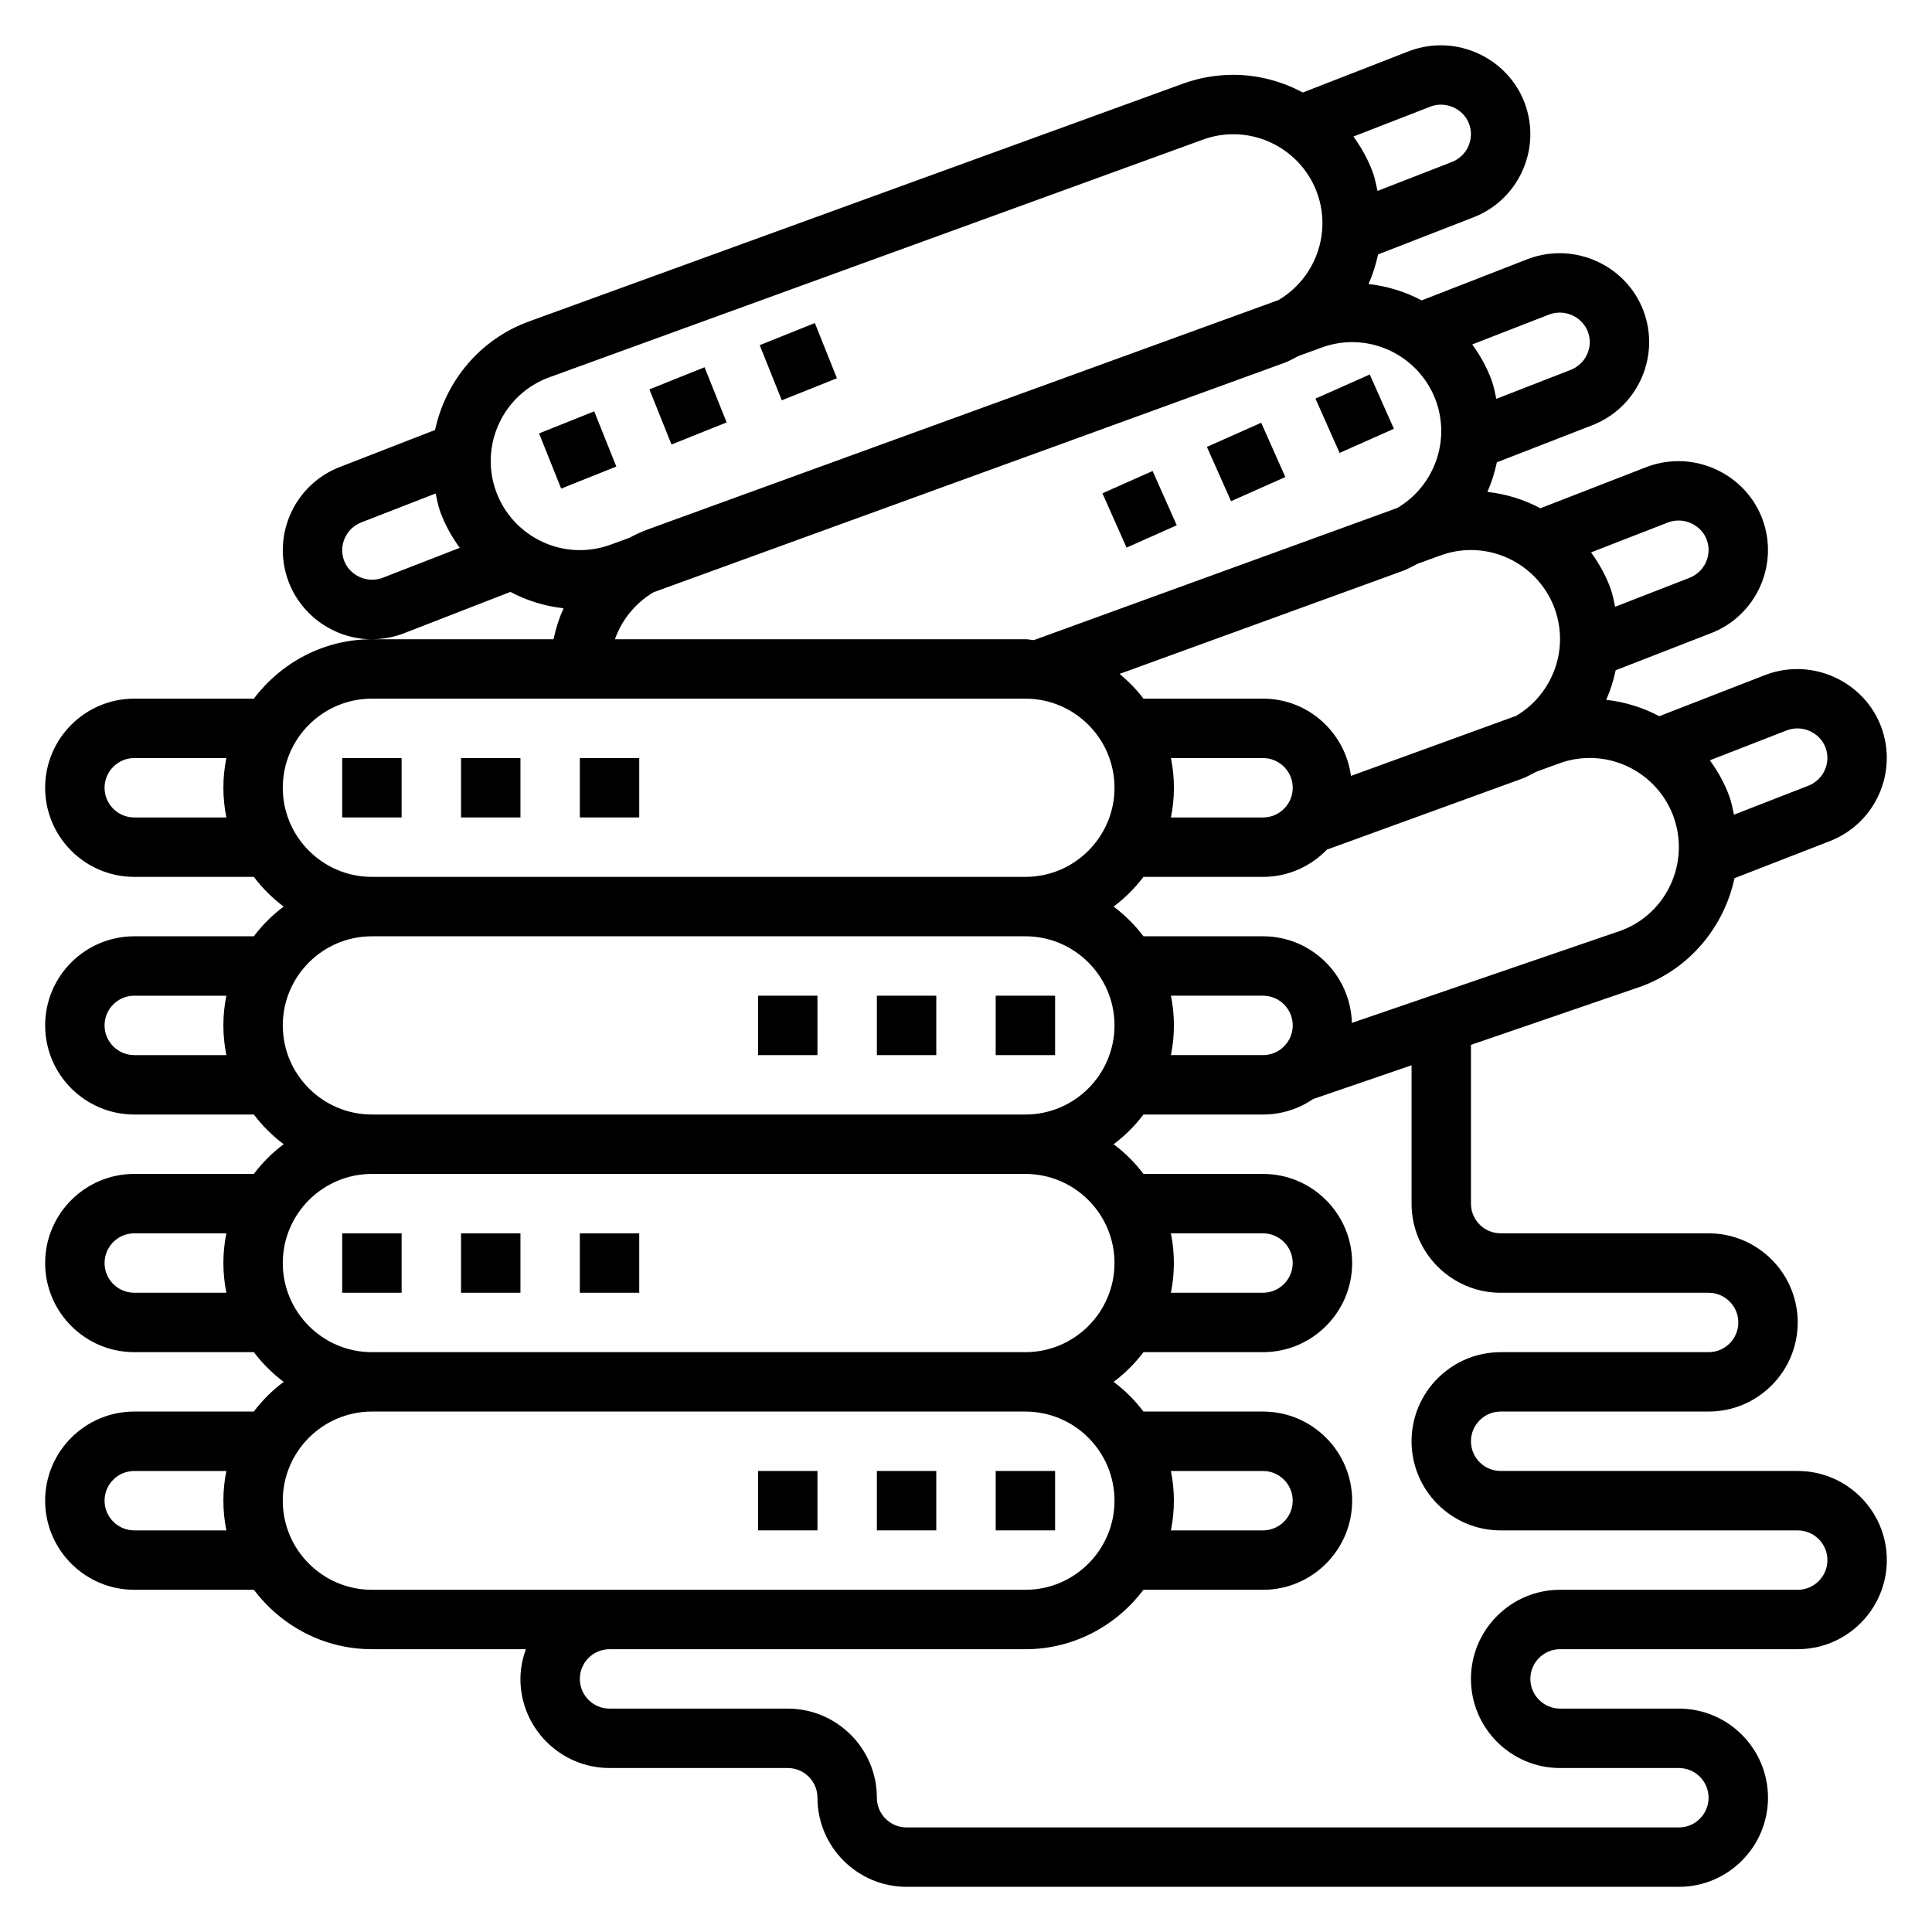 <?xml version="1.0" encoding="UTF-8"?>
<!-- Uploaded to: ICON Repo, www.svgrepo.com, Generator: ICON Repo Mixer Tools -->
<svg fill="#000000" width="800px" height="800px" version="1.1" viewBox="144 144 512 512" xmlns="http://www.w3.org/2000/svg">
 <g>
  <path d="m620.41 533.82h-78.719c-4.336 0-7.871-3.535-7.871-7.871s3.535-7.871 7.871-7.871h55.105c13.02 0 23.617-10.598 23.617-23.617 0-13.02-10.598-23.617-23.617-23.617h-55.105c-4.336 0-7.871-3.535-7.871-7.871v-42.074l44.949-15.422c13.16-4.793 22.129-15.957 24.898-28.75l25.039-9.738c12.188-4.582 18.383-18.215 13.809-30.41-4.426-11.785-17.949-18.414-30.488-13.785l-28.309 11.004c-4.32-2.305-9.078-3.777-14.059-4.336 1.125-2.512 1.938-5.141 2.519-7.84l25.039-9.738c12.188-4.582 18.383-18.215 13.809-30.41-4.426-11.785-17.957-18.406-30.488-13.785l-28.309 11.004c-4.32-2.305-9.078-3.777-14.059-4.336 1.125-2.512 1.938-5.141 2.519-7.84l25.039-9.738c12.188-4.582 18.383-18.215 13.809-30.41-4.426-11.785-17.941-18.414-30.488-13.785l-28.301 11.023c-4.32-2.305-9.078-3.777-14.066-4.344 1.125-2.512 1.938-5.141 2.519-7.84l25.039-9.738c12.188-4.582 18.383-18.215 13.809-30.41-4.426-11.785-17.941-18.414-30.488-13.785l-28.301 11.023c-5.57-2.977-11.855-4.688-18.418-4.688-4.613 0-9.148 0.805-13.445 2.379l-173.2 62.977c-13.168 4.793-22.137 15.965-24.898 28.758l-25.039 9.738c-12.188 4.582-18.383 18.215-13.809 30.41 3.441 9.156 12.312 15.312 22.09 15.32-12.801 0.008-24.082 6.242-31.27 15.742l-31.691-0.004c-13.02 0-23.617 10.598-23.617 23.617s10.598 23.617 23.617 23.617h31.691c2.258 2.984 4.914 5.637 7.91 7.871-3.008 2.234-5.652 4.887-7.91 7.871h-31.691c-13.02 0-23.617 10.598-23.617 23.617 0 13.02 10.598 23.617 23.617 23.617h31.691c2.258 2.984 4.914 5.637 7.91 7.871-3.008 2.234-5.652 4.887-7.91 7.871h-31.691c-13.02 0-23.617 10.598-23.617 23.617s10.598 23.617 23.617 23.617h31.691c2.258 2.984 4.914 5.637 7.91 7.871-3.008 2.234-5.652 4.887-7.91 7.871h-31.691c-13.02 0-23.617 10.598-23.617 23.617 0 13.02 10.598 23.617 23.617 23.617h31.691c7.195 9.5 18.484 15.742 31.285 15.742h40.809c-0.883 2.473-1.449 5.102-1.449 7.871 0 13.02 10.598 23.617 23.617 23.617h47.23c4.336 0 7.871 3.535 7.871 7.871 0 13.02 10.598 23.617 23.617 23.617h204.67c13.02 0 23.617-10.598 23.617-23.617 0-13.02-10.598-23.617-23.617-23.617h-31.488c-4.336 0-7.871-3.535-7.871-7.871 0-4.336 3.535-7.871 7.871-7.871h62.977c13.02 0 23.617-10.598 23.617-23.617s-10.598-23.613-23.617-23.613zm-46.891-143.18-71.258 24.441c-0.355-12.707-10.746-22.957-23.547-22.957h-31.691c-2.258-2.984-4.914-5.637-7.91-7.871 3.008-2.234 5.652-4.887 7.91-7.871h31.691c6.652 0 12.641-2.785 16.941-7.227l51.625-18.773c1.379-0.504 2.582-1.234 3.863-1.867l6.102-2.219c2.582-0.945 5.289-1.426 8.055-1.426 9.887 0 18.805 6.242 22.191 15.531 4.445 12.25-1.875 25.828-13.973 30.238zm-119.21 17.23h24.41c4.336 0 7.871 3.535 7.871 7.871 0 4.336-3.535 7.871-7.871 7.871h-24.41c0.52-2.543 0.793-5.18 0.793-7.871 0-2.691-0.273-5.328-0.793-7.871zm-175.05-107.01c4.328 2.305 9.094 3.777 14.09 4.336-1.18 2.613-2.062 5.359-2.652 8.211h-48.098c2.793-0.008 5.566-0.504 8.336-1.535zm37.957 0.086 167.1-60.766c1.379-0.504 2.582-1.234 3.863-1.867l6.102-2.219c2.582-0.945 5.289-1.426 8.055-1.426 9.887 0 18.805 6.242 22.191 15.531 3.945 10.871-0.621 22.758-10.234 28.418l-96.297 35.016c-0.762-0.047-1.477-0.227-2.25-0.227h-108.79c1.848-5.195 5.461-9.637 10.262-12.461zm198.58-5.668c1.379-0.504 2.582-1.234 3.863-1.867l6.102-2.219c2.582-0.945 5.289-1.426 8.055-1.426 9.887 0 18.805 6.242 22.191 15.531 3.945 10.871-0.621 22.758-10.234 28.418l-43.754 15.91c-1.559-11.523-11.352-20.477-23.301-20.477h-31.691c-1.844-2.441-3.977-4.613-6.328-6.559zm-61.488 49.617h24.41c4.336 0 7.871 3.535 7.871 7.871s-3.535 7.871-7.871 7.871h-24.41c0.52-2.539 0.793-5.18 0.793-7.871s-0.273-5.328-0.793-7.871zm163.3-7.375c4.102-1.52 8.691 0.652 10.172 4.59 1.527 4.062-0.543 8.613-4.691 10.172l-19.57 7.613c-0.363-1.629-0.645-3.266-1.234-4.879-1.266-3.473-3.055-6.637-5.156-9.531zm-31.488-55.098c4.102-1.504 8.691 0.652 10.172 4.59 1.527 4.062-0.543 8.613-4.691 10.172l-19.57 7.613c-0.363-1.629-0.645-3.266-1.234-4.879-1.266-3.473-3.055-6.637-5.156-9.531zm-31.488-55.105c4.109-1.504 8.691 0.66 10.172 4.59 1.527 4.062-0.543 8.613-4.691 10.172l-19.57 7.613c-0.363-1.629-0.645-3.266-1.234-4.879-1.266-3.465-3.047-6.637-5.156-9.531zm-31.488-55.094c4.109-1.512 8.691 0.652 10.172 4.59 1.527 4.062-0.543 8.613-4.691 10.172l-19.57 7.613c-0.363-1.629-0.645-3.266-1.234-4.879-1.266-3.465-3.047-6.637-5.156-9.531zm-233.56 71.762 173.21-62.984c2.574-0.945 5.281-1.426 8.055-1.426 9.887 0 18.805 6.242 22.191 15.531 3.945 10.871-0.621 22.758-10.242 28.418l-167.11 60.773c-1.738 0.637-3.394 1.426-5 2.273l-4.953 1.801c-2.606 0.938-5.32 1.418-8.074 1.418-9.887 0-18.805-6.242-22.191-15.539-4.449-12.238 1.879-25.82 14.113-30.266zm-54.395 48.578c-1.527-4.07 0.543-8.621 4.691-10.172l19.57-7.613c0.363 1.621 0.645 3.25 1.227 4.856 1.266 3.473 3.055 6.644 5.164 9.547l-20.492 7.965c-4.125 1.516-8.691-0.656-10.16-4.582zm-55.609 68.074c-4.336 0-7.871-3.535-7.871-7.871s3.535-7.871 7.871-7.871h24.41c-0.52 2.543-0.793 5.18-0.793 7.871s0.277 5.328 0.797 7.871zm39.359-7.871c0-13.02 10.598-23.617 23.617-23.617h173.18c13.02 0 23.617 10.598 23.617 23.617s-10.598 23.617-23.617 23.617h-173.18c-13.02 0-23.617-10.598-23.617-23.617zm-39.359 70.848c-4.336 0-7.871-3.535-7.871-7.871 0-4.336 3.535-7.871 7.871-7.871h24.41c-0.52 2.543-0.793 5.18-0.793 7.871 0 2.691 0.277 5.328 0.797 7.871zm39.359-7.871c0-13.02 10.598-23.617 23.617-23.617h173.18c13.02 0 23.617 10.598 23.617 23.617 0 13.02-10.598 23.617-23.617 23.617h-173.18c-13.02 0-23.617-10.598-23.617-23.617zm-39.359 70.848c-4.336 0-7.871-3.535-7.871-7.871s3.535-7.871 7.871-7.871h24.41c-0.52 2.543-0.793 5.18-0.793 7.871s0.277 5.328 0.797 7.871zm39.359-7.871c0-13.02 10.598-23.617 23.617-23.617h173.18c13.02 0 23.617 10.598 23.617 23.617s-10.598 23.617-23.617 23.617h-173.18c-13.02 0-23.617-10.598-23.617-23.617zm-39.359 70.848c-4.336 0-7.871-3.535-7.871-7.871 0-4.336 3.535-7.871 7.871-7.871h24.41c-0.52 2.543-0.793 5.18-0.793 7.871 0 2.691 0.277 5.328 0.797 7.871zm39.359-7.871c0-13.02 10.598-23.617 23.617-23.617h173.18c13.02 0 23.617 10.598 23.617 23.617 0 13.02-10.598 23.617-23.617 23.617h-173.18c-13.02 0-23.617-10.598-23.617-23.617zm401.47 23.617h-62.977c-13.02 0-23.617 10.598-23.617 23.617 0 13.02 10.598 23.617 23.617 23.617h31.488c4.336 0 7.871 3.535 7.871 7.871 0 4.336-3.535 7.871-7.871 7.871h-204.67c-4.336 0-7.871-3.535-7.871-7.871 0-13.02-10.598-23.617-23.617-23.617h-47.23c-4.336 0-7.871-3.535-7.871-7.871 0-4.336 3.535-7.871 7.871-7.871h110.21c12.809 0 24.098-6.242 31.285-15.742l31.691-0.004c13.02 0 23.617-10.598 23.617-23.617 0-13.02-10.598-23.617-23.617-23.617h-31.691c-2.258-2.984-4.914-5.637-7.91-7.871 3.008-2.234 5.652-4.887 7.91-7.871h31.691c13.02 0 23.617-10.598 23.617-23.617s-10.598-23.617-23.617-23.617h-31.691c-2.258-2.984-4.914-5.637-7.91-7.871 3.008-2.234 5.652-4.887 7.91-7.871h31.691c4.922 0 9.492-1.52 13.281-4.109l26.078-8.941v36.668c0 13.02 10.598 23.617 23.617 23.617h55.105c4.336 0 7.871 3.535 7.871 7.871 0 4.336-3.535 7.871-7.871 7.871h-55.105c-13.02 0-23.617 10.598-23.617 23.617s10.598 23.617 23.617 23.617h78.719c4.336 0 7.871 3.535 7.871 7.871 0.004 4.336-3.531 7.871-7.871 7.871zm-166.11-31.488h24.41c4.336 0 7.871 3.535 7.871 7.871 0 4.336-3.535 7.871-7.871 7.871h-24.41c0.52-2.543 0.793-5.18 0.793-7.871 0-2.691-0.273-5.328-0.793-7.871zm0-62.977h24.41c4.336 0 7.871 3.535 7.871 7.871s-3.535 7.871-7.871 7.871h-24.41c0.52-2.543 0.793-5.18 0.793-7.871s-0.273-5.328-0.793-7.871z"/>
  <path d="m266.18 344.89h15.742v15.742h-15.742z"/>
  <path d="m297.66 344.89h15.742v15.742h-15.742z"/>
  <path d="m234.69 344.89h15.742v15.742h-15.742z"/>
  <path d="m407.87 407.87h15.742v15.742h-15.742z"/>
  <path d="m344.89 407.87h15.742v15.742h-15.742z"/>
  <path d="m376.38 407.87h15.742v15.742h-15.742z"/>
  <path d="m234.69 470.85h15.742v15.742h-15.742z"/>
  <path d="m297.66 470.85h15.742v15.742h-15.742z"/>
  <path d="m266.18 470.85h15.742v15.742h-15.742z"/>
  <path d="m407.87 533.82h15.742v15.742h-15.742z"/>
  <path d="m376.38 533.82h15.742v15.742h-15.742z"/>
  <path d="m344.89 533.82h15.742v15.742h-15.742z"/>
  <path d="m316.1 247.18 14.617-5.852 5.852 14.617-14.617 5.852z"/>
  <path d="m345.33 235.46 14.617-5.848 5.852 14.625-14.617 5.848z"/>
  <path d="m286.86 258.86 14.617-5.848 5.852 14.625-14.617 5.848z"/>
  <path d="m492.61 249.64 14.387-6.398 6.398 14.387-14.387 6.398z"/>
  <path d="m463.84 262.43 14.387-6.398 6.398 14.387-14.387 6.398z"/>
  <path d="m436.15 274.73 13.301-5.914 6.398 14.387-13.301 5.914z"/>
 </g>
</svg>